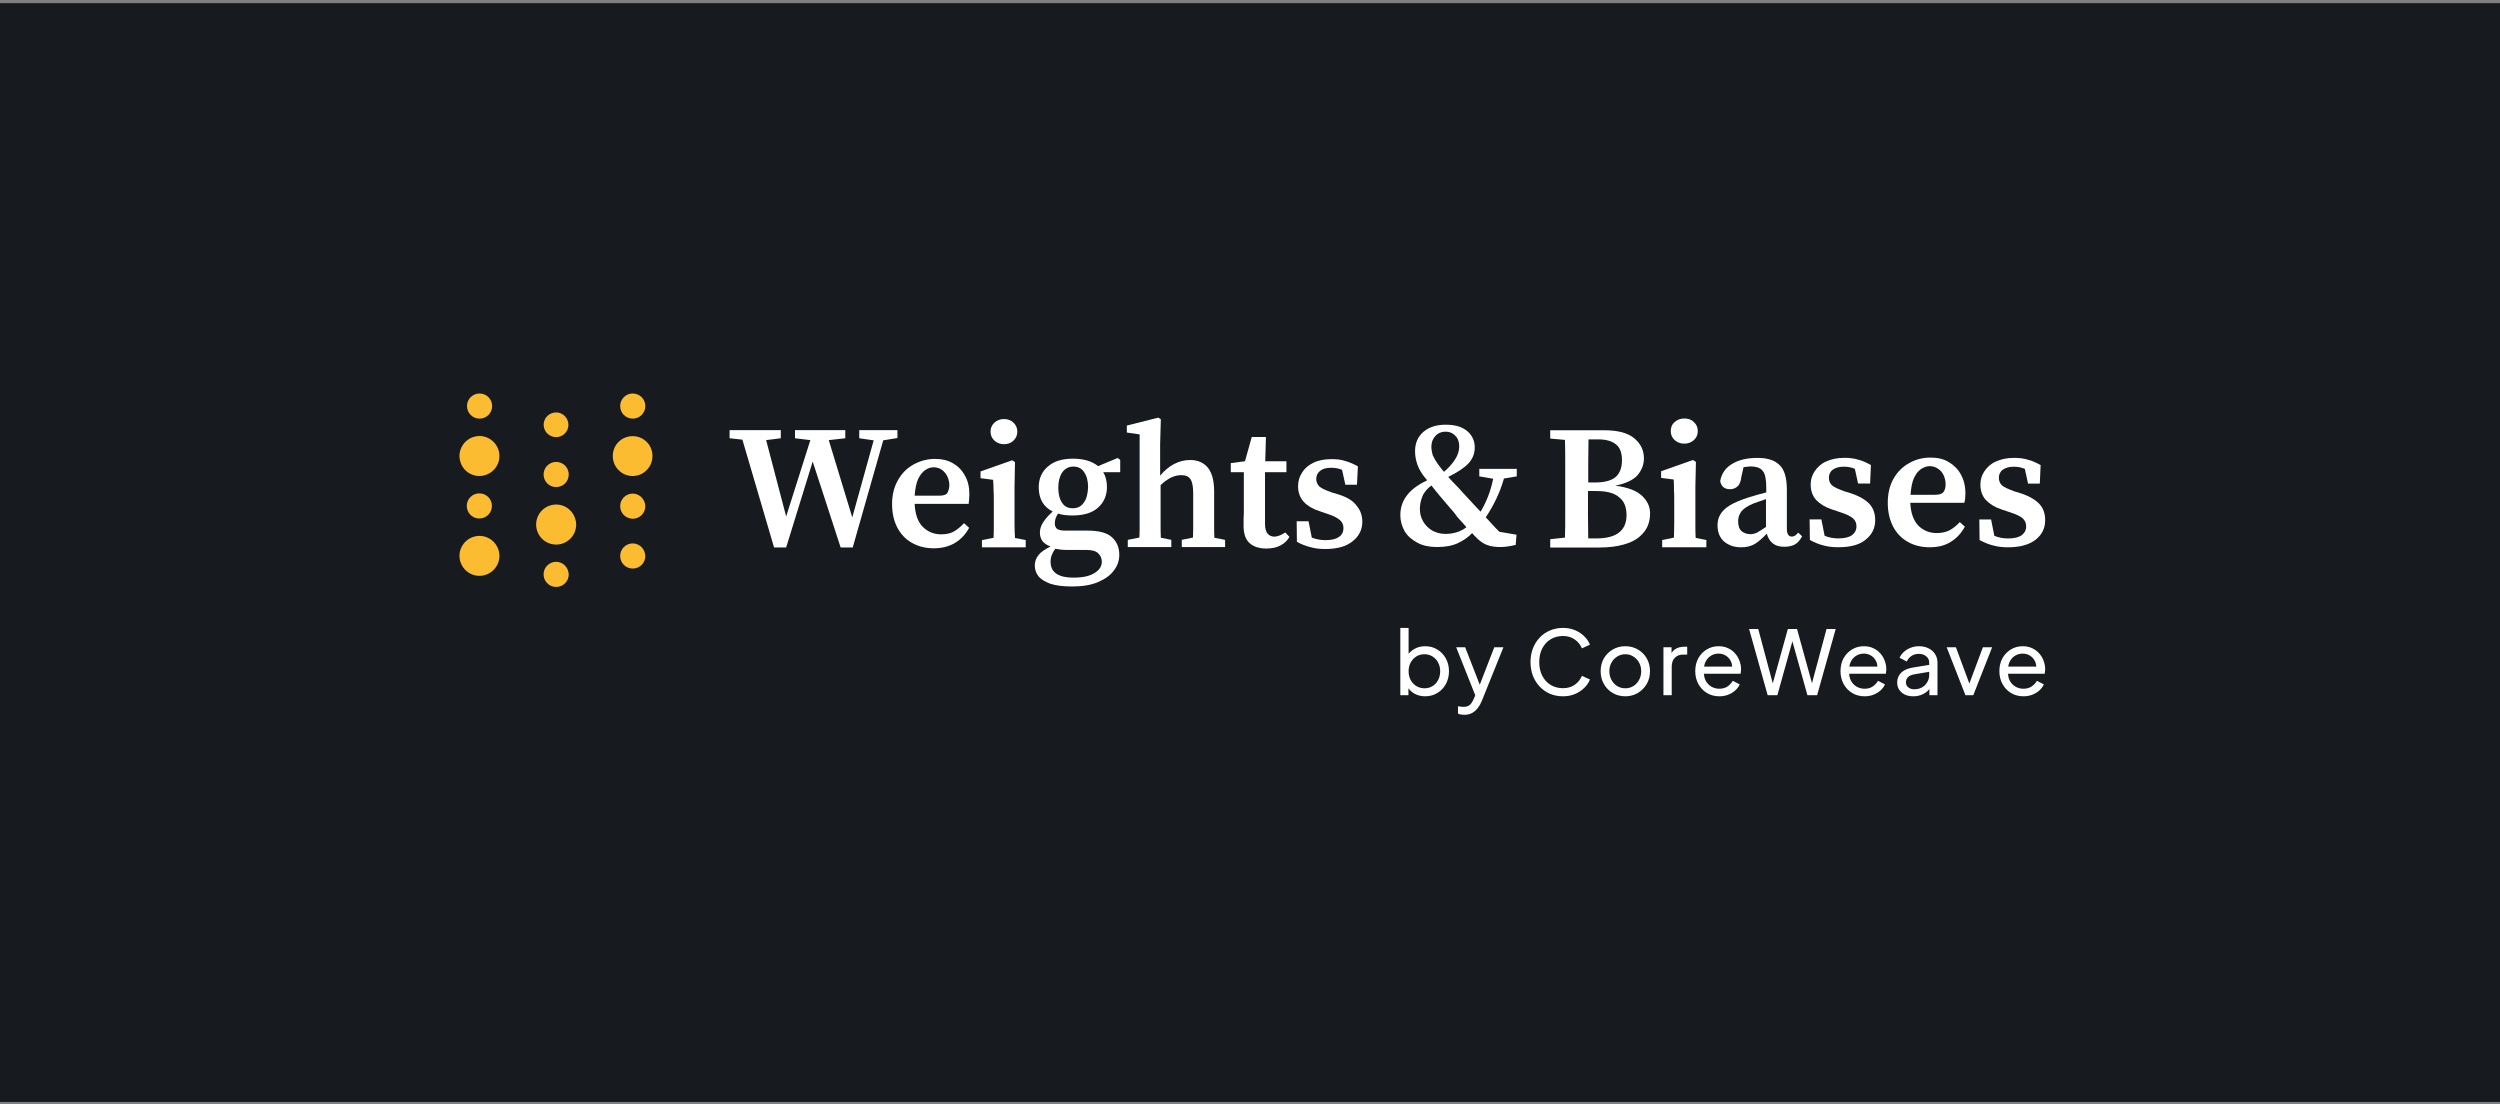 <svg xmlns="http://www.w3.org/2000/svg" width="591" height="261" viewBox="0 0 591 261" fill="none"><rect x="0" y="0" width="591" height="261" fill="#808080" stroke="none"/><rect width="591" height="259.74" transform="translate(0 0.752)" fill="#171A1F"></rect><path d="M474.683 129.377C473.417 129.377 472.215 129.25 471.139 128.934C470.063 128.681 469.051 128.238 467.975 127.668L467.912 122.796H470.696L471.456 126.656C472.468 127.099 473.544 127.289 474.746 127.289C476.138 127.289 477.214 127.035 477.91 126.529C478.606 126.023 478.986 125.327 478.986 124.441C478.986 123.682 478.733 123.049 478.163 122.543C477.594 122.036 476.644 121.593 475.316 121.15L473.227 120.454C471.645 119.948 470.443 119.189 469.494 118.24C468.608 117.29 468.165 116.025 468.165 114.569C468.165 113.367 468.481 112.355 469.114 111.405C469.747 110.456 470.633 109.634 471.772 109.127C472.974 108.558 474.43 108.242 476.138 108.242C477.34 108.242 478.416 108.368 479.429 108.684C480.441 108.938 481.39 109.381 482.403 109.95L482.213 114.316H479.429L478.669 110.836C477.91 110.52 477.024 110.33 476.075 110.33C474.936 110.33 474.113 110.583 473.48 111.026C472.848 111.469 472.531 112.165 472.531 112.924C472.531 113.684 472.784 114.316 473.291 114.759C473.797 115.202 474.809 115.645 476.201 116.151L477.847 116.658C479.872 117.354 481.327 118.24 482.213 119.252C483.099 120.265 483.479 121.53 483.479 122.986C483.479 124.884 482.719 126.403 481.201 127.605C479.619 128.807 477.467 129.377 474.683 129.377Z" fill="white"></path><path d="M456.142 110.198C455.446 110.198 454.813 110.451 454.117 110.894C453.484 111.337 452.915 112.033 452.472 112.983C452.029 113.932 451.776 115.261 451.649 116.969H457.408C458.42 116.969 459.053 116.779 459.432 116.336C459.749 115.893 459.939 115.324 459.939 114.564C459.939 113.299 459.559 112.223 458.863 111.401C458.04 110.578 457.154 110.198 456.142 110.198ZM456.142 129.372C454.18 129.372 452.472 128.929 451.016 128.106C449.561 127.284 448.359 126.081 447.536 124.499C446.713 122.917 446.27 121.019 446.27 118.867C446.27 116.653 446.713 114.754 447.663 113.109C448.612 111.464 449.877 110.261 451.396 109.439C452.978 108.553 454.623 108.173 456.395 108.173C458.04 108.173 459.496 108.49 460.698 109.249C461.9 109.945 462.85 110.894 463.546 112.16C464.242 113.425 464.621 114.881 464.621 116.589C464.621 117.475 464.558 118.235 464.368 118.867H451.586C451.712 121.272 452.345 123.044 453.484 124.246C454.687 125.449 456.142 126.018 457.85 126.018C459.053 126.018 460.129 125.765 460.951 125.322C461.837 124.816 462.596 124.183 463.293 123.424L464.495 124.499C463.672 126.018 462.596 127.22 461.141 128.106C459.749 128.992 458.104 129.372 456.142 129.372Z" fill="white"></path><path d="M434.564 129.367C433.298 129.367 432.096 129.24 431.02 128.924C429.944 128.671 428.932 128.228 427.856 127.658L427.793 122.786H430.577L431.336 126.646C432.349 127.089 433.425 127.278 434.627 127.278C436.019 127.278 437.095 127.025 437.791 126.519C438.487 126.013 438.867 125.317 438.867 124.431C438.867 123.672 438.613 123.039 438.044 122.532C437.474 122.026 436.525 121.583 435.196 121.14L433.108 120.444C431.526 119.938 430.324 119.179 429.375 118.229C428.489 117.28 428.046 116.015 428.046 114.559C428.046 113.357 428.362 112.345 428.995 111.395C429.628 110.446 430.514 109.624 431.653 109.117C432.855 108.548 434.31 108.231 436.019 108.231C437.221 108.231 438.297 108.358 439.31 108.674C440.322 108.927 441.271 109.37 442.284 109.94L442.094 114.306H439.246L438.487 110.826C437.728 110.509 436.842 110.32 435.892 110.32C434.753 110.32 433.931 110.573 433.298 111.016C432.665 111.459 432.349 112.155 432.349 112.914C432.349 113.673 432.602 114.306 433.108 114.749C433.614 115.192 434.627 115.635 436.019 116.141L437.664 116.648C439.689 117.344 441.145 118.23 442.031 119.242C442.916 120.254 443.296 121.52 443.296 122.975C443.296 124.874 442.537 126.393 441.018 127.595C439.563 128.797 437.411 129.367 434.564 129.367Z" fill="white"></path><path d="M421.781 129.255C420.642 129.255 419.756 129.002 419.06 128.432C418.364 127.863 417.921 127.103 417.668 126.154C416.656 127.23 415.706 128.052 414.884 128.559C414.061 129.065 412.985 129.381 411.593 129.381C410.011 129.381 408.682 128.938 407.607 128.052C406.531 127.103 406.025 125.838 406.025 124.129C406.025 123.243 406.215 122.421 406.658 121.661C407.1 120.902 407.797 120.143 408.872 119.51C409.948 118.814 411.53 118.181 413.492 117.548C414.061 117.358 414.694 117.168 415.39 116.979C416.086 116.789 416.782 116.599 417.542 116.409V115.27C417.542 113.308 417.288 111.979 416.719 111.347C416.213 110.651 415.263 110.271 413.871 110.271C413.618 110.271 413.365 110.271 413.049 110.334C412.796 110.334 412.479 110.398 412.163 110.461L411.657 112.739C411.53 113.751 411.277 114.511 410.771 114.954C410.328 115.397 409.695 115.65 408.999 115.65C407.67 115.65 406.911 115.017 406.658 113.751C406.911 112.106 407.797 110.714 409.315 109.765C410.897 108.752 412.922 108.246 415.453 108.246C417.858 108.246 419.63 108.816 420.769 110.018C421.908 111.157 422.414 113.119 422.414 115.84V124.952C422.414 126.217 422.794 126.85 423.616 126.85C424.123 126.85 424.629 126.534 425.072 125.901L426.021 126.772C425.515 127.721 424.945 128.369 424.249 128.748C423.616 129.065 422.794 129.255 421.781 129.255ZM410.897 123.18C410.897 124.256 411.15 125.078 411.72 125.585C412.289 126.027 412.985 126.281 413.871 126.281C414.314 126.281 414.821 126.154 415.263 125.964C415.706 125.711 416.466 125.268 417.478 124.572V117.991C416.909 118.181 416.339 118.371 415.833 118.561C415.327 118.75 414.884 118.877 414.567 119.003C413.175 119.573 412.226 120.206 411.657 120.902C411.15 121.598 410.897 122.357 410.897 123.18Z" fill="white"></path><path d="M392.941 129.369V127.661L395.725 127.091C395.725 126.079 395.788 124.94 395.788 123.737C395.788 122.535 395.788 121.459 395.788 120.573V118.612C395.788 117.473 395.788 116.523 395.725 115.764C395.725 115.005 395.725 114.182 395.662 113.359L392.688 112.98V111.398L400.218 108.74L400.914 109.183L400.788 115.068V120.573C400.788 121.459 400.788 122.535 400.788 123.737C400.788 124.94 400.788 126.079 400.851 127.154L403.382 127.661V129.369H392.941ZM398.193 104.88C397.307 104.88 396.548 104.627 395.915 104.057C395.282 103.488 394.966 102.792 394.966 101.906C394.966 101.02 395.282 100.261 395.915 99.754C396.548 99.185 397.307 98.932 398.193 98.932C399.079 98.932 399.838 99.185 400.408 99.754C401.041 100.324 401.357 101.02 401.357 101.906C401.357 102.792 401.041 103.488 400.408 104.057C399.838 104.564 399.079 104.88 398.193 104.88Z" fill="white"></path><path d="M377.296 116.079H375.398C375.398 118.167 375.398 120.065 375.398 121.9C375.398 123.735 375.461 125.507 375.461 127.279H377.422C382.105 127.279 384.51 125.444 384.51 121.774C384.51 119.875 383.94 118.42 382.738 117.534C381.599 116.522 379.764 116.079 377.296 116.079ZM377.739 103.866H375.524C375.524 105.638 375.461 107.409 375.461 109.181C375.461 110.953 375.461 112.535 375.461 114.054H377.169C379.321 114.054 380.903 113.611 381.915 112.788C382.928 111.902 383.434 110.573 383.434 108.802C383.434 107.093 382.991 105.827 382.042 105.068C381.029 104.245 379.637 103.866 377.739 103.866ZM366.475 103.676V101.714H379.258C382.485 101.714 384.826 102.347 386.345 103.613C387.864 104.878 388.623 106.46 388.623 108.359C388.623 109.814 388.117 111.143 387.104 112.345C386.092 113.484 384.32 114.307 381.852 114.813C384.826 115.193 386.914 116.015 388.18 117.218C389.446 118.42 390.078 119.726 390.078 121.434C390.078 122.384 389.889 123.546 389.446 124.495C389.066 125.381 388.37 126.203 387.484 126.963C386.598 127.722 385.396 128.292 383.814 128.735C382.295 129.177 380.333 129.431 378.055 129.431H366.475V127.469L369.956 127.089C370.019 125.317 370.019 123.546 370.019 121.774C370.019 120.002 370.019 118.167 370.019 116.395V114.75C370.019 112.978 370.019 111.206 370.019 109.371C370.019 107.599 370.019 105.827 369.956 103.992L366.475 103.676Z" fill="white"></path><path d="M340.088 109.955C340.341 110.208 340.531 110.524 340.721 110.777C340.91 111.03 341.1 111.22 341.353 111.537C342.492 110.587 343.378 109.575 344.011 108.562C344.644 107.55 344.96 106.538 344.96 105.525C344.96 104.449 344.644 103.563 344.011 102.994C343.442 102.361 342.682 102.045 341.733 102.045C340.784 102.045 339.961 102.361 339.328 103.057C338.696 103.753 338.379 104.576 338.379 105.588C338.379 106.284 338.506 106.917 338.696 107.613C339.012 108.309 339.455 109.069 340.088 109.955ZM358.312 128.812C357.553 129.002 356.857 129.128 356.35 129.192C355.844 129.255 355.275 129.318 354.705 129.318C353.566 129.318 352.554 129.192 351.668 128.875C350.845 128.622 350.023 128.052 349.2 127.293C349.01 127.04 348.82 126.85 348.567 126.66C348.377 126.407 348.187 126.217 347.998 126.028C347.112 126.977 346.036 127.736 344.707 128.369C343.378 129.002 341.733 129.318 339.708 129.318C337.936 129.318 336.354 129.002 335.089 128.306C333.76 127.61 332.747 126.724 332.051 125.585C331.418 124.446 331.039 123.18 331.039 121.788C331.039 120.016 331.545 118.497 332.557 117.168C333.57 115.776 335.215 114.574 337.367 113.562C337.367 113.498 337.303 113.435 337.303 113.435C337.303 113.372 337.24 113.308 337.177 113.308C336.164 112.106 335.468 110.967 335.089 109.891C334.709 108.816 334.519 107.74 334.519 106.664C334.519 104.702 335.215 103.184 336.544 102.045C337.936 100.906 339.645 100.399 341.796 100.399C344.011 100.399 345.656 100.906 346.859 101.918C347.998 102.867 348.63 104.196 348.63 105.778C348.63 107.234 348.124 108.499 347.112 109.575C346.099 110.651 344.517 111.663 342.366 112.739C342.745 113.182 343.188 113.688 343.758 114.258C344.327 114.827 344.96 115.46 345.656 116.283C346.479 117.168 347.238 117.991 347.934 118.75C348.63 119.51 349.326 120.269 350.023 120.965C350.719 119.763 351.351 118.497 351.794 117.295C352.301 116.029 352.68 114.637 352.997 113.182L349.706 112.612V110.841H358.565V112.612L355.528 113.119C355.022 114.954 354.389 116.536 353.693 117.991C352.997 119.447 352.174 120.902 351.225 122.294C351.731 122.8 352.237 123.37 352.744 123.939C353.25 124.509 353.819 125.078 354.452 125.711L358.502 126.407L358.312 128.812ZM342.745 120.016C341.796 118.877 340.91 117.865 340.214 117.042C339.518 116.219 338.949 115.46 338.379 114.764C337.367 115.523 336.607 116.409 336.228 117.422C335.848 118.371 335.658 119.383 335.658 120.332C335.658 121.408 335.911 122.357 336.418 123.243C336.924 124.129 337.62 124.825 338.506 125.395C339.455 125.901 340.467 126.217 341.67 126.217C343.568 126.217 345.277 125.711 346.669 124.635C345.973 123.813 345.277 123.053 344.581 122.294C344.011 121.471 343.378 120.712 342.745 120.016Z" fill="white"></path><path d="M336.904 164.604C335.993 164.604 335.159 164.4 334.402 163.994C333.66 163.588 333.085 163.013 332.678 162.27L332.952 161.934V164.351H331.038V148.436H332.994V155.458L332.699 154.975C333.12 154.302 333.695 153.769 334.423 153.377C335.152 152.971 335.986 152.767 336.925 152.767C337.99 152.767 338.944 153.026 339.784 153.545C340.64 154.064 341.312 154.771 341.803 155.668C342.294 156.551 342.539 157.561 342.539 158.696C342.539 159.803 342.294 160.805 341.803 161.702C341.312 162.599 340.64 163.307 339.784 163.826C338.944 164.344 337.984 164.604 336.904 164.604ZM336.757 162.711C337.472 162.711 338.11 162.536 338.67 162.186C339.231 161.835 339.665 161.359 339.974 160.756C340.296 160.14 340.457 159.453 340.457 158.696C340.457 157.911 340.296 157.224 339.974 156.636C339.665 156.033 339.231 155.556 338.67 155.206C338.11 154.842 337.472 154.659 336.757 154.659C336.042 154.659 335.398 154.834 334.823 155.185C334.262 155.535 333.814 156.019 333.477 156.636C333.155 157.238 332.994 157.925 332.994 158.696C332.994 159.453 333.155 160.14 333.477 160.756C333.814 161.359 334.262 161.835 334.823 162.186C335.398 162.536 336.042 162.711 336.757 162.711ZM346.138 168.977C345.885 168.977 345.633 168.956 345.381 168.914C345.128 168.871 344.89 168.802 344.666 168.703V166.958C344.82 166.986 345.009 167.014 345.234 167.042C345.472 167.084 345.703 167.105 345.927 167.105C346.586 167.105 347.084 166.958 347.42 166.664C347.771 166.384 348.1 165.893 348.408 165.192L349.123 163.489L349.081 165.192L344.245 153.019H346.369L350.132 162.69H349.501L353.244 153.019H355.409L350.3 165.697C350.062 166.3 349.754 166.846 349.375 167.337C349.011 167.841 348.562 168.241 348.03 168.535C347.497 168.829 346.866 168.977 346.138 168.977ZM369.487 164.604C368.378 164.604 367.357 164.408 366.417 164.015C365.493 163.609 364.679 163.041 363.979 162.312C363.291 161.583 362.759 160.728 362.38 159.747C362.002 158.766 361.813 157.694 361.813 156.53C361.813 155.353 362.002 154.274 362.38 153.293C362.759 152.312 363.291 151.457 363.979 150.728C364.665 149.999 365.479 149.438 366.417 149.046C367.357 148.64 368.378 148.436 369.487 148.436C370.566 148.436 371.531 148.625 372.389 149.004C373.258 149.382 373.985 149.873 374.574 150.476C375.177 151.078 375.603 151.723 375.858 152.41L373.966 153.272C373.601 152.403 373.034 151.702 372.262 151.169C371.49 150.623 370.566 150.349 369.487 150.349C368.394 150.349 367.418 150.609 366.563 151.127C365.722 151.646 365.064 152.368 364.588 153.293C364.112 154.218 363.874 155.297 363.874 156.53C363.874 157.75 364.112 158.822 364.588 159.747C365.064 160.672 365.722 161.394 366.563 161.913C367.418 162.431 368.394 162.69 369.487 162.69C370.566 162.69 371.49 162.424 372.262 161.892C373.034 161.345 373.601 160.637 373.966 159.768L375.858 160.63C375.603 161.317 375.177 161.962 374.574 162.564C373.985 163.167 373.258 163.658 372.389 164.036C371.531 164.414 370.566 164.604 369.487 164.604ZM384.234 164.604C383.142 164.604 382.154 164.351 381.272 163.847C380.389 163.328 379.686 162.62 379.169 161.723C378.649 160.826 378.392 159.81 378.392 158.675C378.392 157.54 378.644 156.53 379.147 155.647C379.667 154.764 380.367 154.064 381.249 153.545C382.132 153.026 383.128 152.767 384.234 152.767C385.33 152.767 386.317 153.026 387.2 153.545C388.082 154.05 388.777 154.743 389.28 155.626C389.8 156.509 390.06 157.526 390.06 158.675C390.06 159.824 389.792 160.847 389.261 161.744C388.727 162.627 388.019 163.328 387.136 163.847C386.268 164.351 385.299 164.604 384.234 164.604ZM384.234 162.711C384.937 162.711 385.568 162.536 386.126 162.186C386.702 161.835 387.15 161.352 387.474 160.735C387.808 160.119 387.977 159.432 387.977 158.675C387.977 157.904 387.808 157.224 387.474 156.636C387.15 156.033 386.702 155.556 386.126 155.206C385.568 154.842 384.937 154.659 384.234 154.659C383.521 154.659 382.876 154.842 382.301 155.206C381.742 155.556 381.291 156.033 380.956 156.636C380.619 157.224 380.45 157.904 380.45 158.675C380.45 159.432 380.619 160.119 380.956 160.735C381.291 161.352 381.742 161.835 382.301 162.186C382.876 162.536 383.521 162.711 384.234 162.711ZM393.239 164.351V153.019H395.153V155.101L394.943 154.806C395.208 154.162 395.615 153.685 396.163 153.377C396.708 153.055 397.374 152.893 398.16 152.893H398.854V154.743H397.864C397.067 154.743 396.423 154.996 395.93 155.5C395.441 155.991 395.194 156.692 395.194 157.603V164.351H393.239ZM406.434 164.604C405.341 164.604 404.367 164.344 403.513 163.826C402.658 163.307 401.986 162.599 401.493 161.702C401.004 160.791 400.757 159.775 400.757 158.654C400.757 157.519 400.995 156.509 401.474 155.626C401.964 154.743 402.622 154.05 403.449 153.545C404.29 153.026 405.231 152.767 406.265 152.767C407.106 152.767 407.85 152.921 408.495 153.23C409.153 153.524 409.706 153.93 410.155 154.449C410.619 154.954 410.968 155.535 411.206 156.194C411.46 156.839 411.585 157.512 411.585 158.212C411.585 158.366 411.571 158.542 411.543 158.738C411.529 158.92 411.507 159.095 411.48 159.264H402.188V157.582H410.345L409.419 158.339C409.546 157.61 409.477 156.958 409.208 156.383C408.943 155.809 408.55 155.353 408.033 155.017C407.513 154.68 406.926 154.512 406.265 154.512C405.607 154.512 405.004 154.68 404.459 155.017C403.911 155.353 403.485 155.837 403.175 156.467C402.882 157.084 402.763 157.82 402.818 158.675C402.763 159.502 402.887 160.231 403.197 160.861C403.518 161.478 403.969 161.962 404.542 162.312C405.131 162.648 405.77 162.817 406.456 162.817C407.211 162.817 407.85 162.642 408.368 162.291C408.888 161.941 409.308 161.492 409.629 160.945L411.269 161.786C411.045 162.305 410.697 162.781 410.218 163.216C409.756 163.637 409.203 163.973 408.558 164.225C407.928 164.478 407.22 164.604 406.434 164.604ZM417.878 164.351L413.482 148.689H415.648L419.328 162.48H418.824L422.65 148.689H424.816L428.62 162.48H428.094L431.795 148.689H433.961L429.566 164.351H427.275L423.449 150.623H423.994L420.169 164.351H417.878ZM440.772 164.604C439.679 164.604 438.706 164.344 437.851 163.826C436.993 163.307 436.321 162.599 435.831 161.702C435.342 160.791 435.096 159.775 435.096 158.654C435.096 157.519 435.333 156.509 435.809 155.626C436.302 154.743 436.96 154.05 437.787 153.545C438.628 153.026 439.566 152.767 440.603 152.767C441.444 152.767 442.188 152.921 442.833 153.23C443.491 153.524 444.045 153.93 444.493 154.449C444.955 154.954 445.306 155.535 445.544 156.194C445.796 156.839 445.923 157.512 445.923 158.212C445.923 158.366 445.909 158.542 445.881 158.738C445.868 158.92 445.845 159.095 445.818 159.264H436.526V157.582H444.684L443.757 158.339C443.884 157.61 443.812 156.958 443.547 156.383C443.281 155.809 442.888 155.353 442.371 155.017C441.851 154.68 441.262 154.512 440.603 154.512C439.945 154.512 439.342 154.68 438.797 155.017C438.249 155.353 437.82 155.837 437.513 156.467C437.22 157.084 437.098 157.82 437.156 158.675C437.098 159.502 437.226 160.231 437.535 160.861C437.856 161.478 438.305 161.962 438.88 162.312C439.469 162.648 440.105 162.817 440.794 162.817C441.549 162.817 442.188 162.642 442.706 162.291C443.226 161.941 443.646 161.492 443.967 160.945L445.608 161.786C445.384 162.305 445.032 162.781 444.556 163.216C444.094 163.637 443.541 163.973 442.897 164.225C442.266 164.478 441.558 164.604 440.772 164.604ZM452.28 164.604C451.539 164.604 450.88 164.471 450.305 164.204C449.743 163.924 449.303 163.546 448.98 163.069C448.659 162.578 448.496 162.018 448.496 161.387C448.496 160.784 448.623 160.245 448.875 159.768C449.14 159.278 449.547 158.864 450.094 158.528C450.656 158.191 451.356 157.953 452.197 157.813L456.402 157.119V158.759L452.64 159.39C451.909 159.516 451.378 159.747 451.041 160.083C450.717 160.42 450.556 160.833 450.556 161.324C450.556 161.786 450.739 162.172 451.104 162.48C451.483 162.789 451.951 162.943 452.512 162.943C453.226 162.943 453.843 162.796 454.363 162.501C454.894 162.193 455.309 161.78 455.602 161.261C455.912 160.742 456.064 160.168 456.064 159.537V156.657C456.064 156.04 455.835 155.542 455.373 155.164C454.922 154.771 454.327 154.575 453.586 154.575C452.938 154.575 452.366 154.743 451.859 155.08C451.37 155.402 451.005 155.837 450.767 156.383L449.065 155.5C449.276 154.982 449.61 154.519 450.072 154.113C450.537 153.692 451.077 153.363 451.693 153.125C452.308 152.886 452.955 152.767 453.627 152.767C454.496 152.767 455.259 152.935 455.918 153.272C456.576 153.594 457.088 154.05 457.453 154.638C457.832 155.213 458.02 155.886 458.02 156.657V164.351H456.108V162.207L456.465 162.333C456.227 162.781 455.904 163.174 455.497 163.51C455.09 163.847 454.615 164.113 454.067 164.309C453.522 164.505 452.924 164.604 452.28 164.604ZM464.631 164.351L460.194 153.019H462.382L465.934 162.606H465.176L468.75 153.019H470.939L466.482 164.351H464.631ZM478.327 164.604C477.235 164.604 476.258 164.344 475.403 163.826C474.549 163.307 473.876 162.599 473.387 161.702C472.894 160.791 472.651 159.775 472.651 158.654C472.651 157.519 472.889 156.509 473.365 155.626C473.854 154.743 474.515 154.05 475.343 153.545C476.184 153.026 477.121 152.767 478.159 152.767C479 152.767 479.741 152.921 480.388 153.23C481.047 153.524 481.6 153.93 482.048 154.449C482.51 154.954 482.861 155.535 483.099 156.194C483.351 156.839 483.478 157.512 483.478 158.212C483.478 158.366 483.464 158.542 483.437 158.738C483.42 158.92 483.401 159.095 483.373 159.264H474.081V157.582H482.236L481.312 158.339C481.44 157.61 481.368 156.958 481.102 156.383C480.837 155.809 480.444 155.353 479.924 155.017C479.406 154.68 478.817 154.512 478.159 154.512C477.5 154.512 476.897 154.68 476.35 155.017C475.805 155.353 475.376 155.837 475.069 156.467C474.773 157.084 474.654 157.82 474.712 158.675C474.654 159.502 474.781 160.231 475.088 160.861C475.412 161.478 475.86 161.962 476.435 162.312C477.025 162.648 477.661 162.817 478.347 162.817C479.105 162.817 479.741 162.642 480.261 162.291C480.778 161.941 481.199 161.492 481.522 160.945L483.163 161.786C482.939 162.305 482.588 162.781 482.112 163.216C481.65 163.637 481.094 163.973 480.449 164.225C479.818 164.478 479.11 164.604 478.327 164.604Z" fill="white"></path><path d="M229.158 116.851C229.158 115.145 228.828 113.659 228.112 112.448C227.452 111.183 226.516 110.247 225.306 109.532C224.095 108.816 222.664 108.486 221.013 108.486C219.252 108.486 217.601 108.926 216.06 109.752C214.519 110.577 213.254 111.788 212.318 113.439C211.383 115.035 210.887 116.906 210.887 119.162C210.887 121.419 211.328 123.18 212.153 124.776C212.979 126.317 214.134 127.527 215.62 128.353C217.106 129.178 218.812 129.618 220.738 129.618C222.664 129.618 224.37 129.178 225.746 128.353C227.177 127.472 228.277 126.317 229.103 124.776L227.892 123.675C227.177 124.445 226.406 125.106 225.581 125.601C224.755 126.096 223.71 126.317 222.499 126.317C220.738 126.317 219.307 125.711 218.097 124.5C216.941 123.29 216.336 121.529 216.225 119.107H228.993C229.048 118.502 229.158 117.732 229.158 116.851ZM223.93 116.576C223.6 117.016 222.939 117.181 221.949 117.181H216.225C216.336 115.53 216.611 114.209 217.051 113.219C217.546 112.228 218.097 111.568 218.702 111.128C219.362 110.687 220.023 110.467 220.683 110.467C221.729 110.467 222.609 110.852 223.325 111.678C224.04 112.503 224.425 113.549 224.425 114.815C224.37 115.53 224.205 116.136 223.93 116.576Z" fill="white"></path><path d="M259.591 110.192C258.16 109.036 256.179 108.431 253.647 108.431C251.116 108.431 249.135 109.036 247.704 110.302C246.273 111.513 245.558 113.164 245.558 115.2C245.558 117.897 246.658 119.823 248.86 120.923C247.814 121.859 247.044 122.739 246.548 123.565C246.053 124.335 245.833 125.161 245.833 125.931C245.833 126.702 246.053 127.362 246.438 127.913C246.878 128.463 247.484 128.903 248.364 129.178C247.043 129.839 246.053 130.499 245.503 131.214C244.897 131.985 244.622 132.81 244.622 133.691C244.622 134.571 244.897 135.452 245.448 136.167C246.053 136.938 246.988 137.488 248.254 137.983C249.575 138.424 251.281 138.644 253.427 138.644C255.904 138.644 257.94 138.314 259.591 137.598C261.242 136.883 262.508 136.002 263.333 134.847C264.214 133.691 264.599 132.48 264.599 131.159C264.599 129.398 263.993 128.023 262.838 126.977C261.682 125.931 259.756 125.436 257.004 125.436H251.776C250.841 125.436 250.235 125.271 249.85 124.996C249.52 124.666 249.355 124.28 249.355 123.73C249.355 122.905 249.63 122.134 250.125 121.419C251.171 121.749 252.327 121.859 253.592 121.859C256.124 121.859 258.16 121.254 259.536 120.043C260.967 118.777 261.682 117.126 261.682 115.145C261.682 113.769 261.407 112.614 260.802 111.623H264.819V108.706L264.214 108.266L259.591 110.192ZM249.465 129.729C250.29 129.894 251.171 130.004 252.217 130.004H256.839C258.16 130.004 259.096 130.279 259.646 130.829C260.196 131.38 260.471 132.04 260.471 132.81C260.471 133.856 259.921 134.737 258.765 135.452C257.665 136.167 256.014 136.553 253.812 136.553C252.051 136.553 250.731 136.277 249.795 135.672C248.86 135.067 248.364 134.131 248.364 132.865C248.309 131.82 248.694 130.774 249.465 129.729ZM256.234 118.777C255.629 119.713 254.748 120.153 253.592 120.153C252.437 120.153 251.611 119.713 251.061 118.832C250.455 117.952 250.18 116.741 250.18 115.255C250.18 113.769 250.511 112.559 251.116 111.678C251.776 110.742 252.657 110.302 253.757 110.302C254.858 110.302 255.739 110.742 256.289 111.623C256.894 112.504 257.224 113.659 257.224 115.145C257.169 116.631 256.894 117.897 256.234 118.777Z" fill="white"></path><path d="M287.023 123.77V116.23C287.023 113.644 286.527 111.773 285.537 110.562C284.546 109.351 283.115 108.746 281.354 108.746C278.768 108.746 276.346 109.957 274.255 112.433V105.004L274.42 99.115L273.815 98.73L266.385 100.601V102.252L269.412 102.693V123.715C269.412 124.926 269.412 126.026 269.357 127.072L266.606 127.622V129.328H276.897V127.622L274.42 127.127C274.365 126.081 274.365 124.926 274.365 123.77V114.69C276.016 113.094 277.667 112.323 279.208 112.323C280.254 112.323 281.024 112.653 281.409 113.259C281.85 113.864 282.07 115.02 282.07 116.616V123.77C282.07 124.926 282.07 126.026 282.015 127.072L279.373 127.622V129.328H289.609V127.622L287.078 127.127C287.023 126.081 287.023 124.981 287.023 123.77Z" fill="white"></path><path d="M212.318 101.677H203.128V103.603L206.54 104.098L201.477 122.314L195.919 104.043L199.826 103.603V101.677H187.939V103.603L191.571 104.043L185.848 122.094L181.115 104.043L184.582 103.603V101.677H172.475V103.603L175.502 103.933L182.986 129.413H185.848L192.121 109.106L198.725 129.413H201.587L208.796 104.098L212.153 103.548V101.677H212.318Z" fill="white"></path><path d="M237.358 105.008C238.238 105.008 239.009 104.733 239.559 104.182C240.164 103.632 240.495 102.917 240.495 102.036C240.495 101.156 240.164 100.44 239.559 99.89C238.954 99.34 238.238 99.064 237.358 99.064C236.477 99.064 235.707 99.34 235.102 99.89C234.496 100.44 234.166 101.156 234.166 102.036C234.166 102.917 234.496 103.632 235.102 104.182C235.707 104.733 236.477 105.008 237.358 105.008Z" fill="white"></path><path d="M239.834 123.829V115.134L239.944 109.245L239.284 108.805L231.8 111.446V113.042L234.771 113.428C234.826 114.253 234.881 115.079 234.881 115.849C234.936 116.619 234.936 117.555 234.936 118.656V123.774C234.936 124.984 234.936 126.085 234.881 127.131L232.13 127.681V129.387H242.476V127.681L239.944 127.186C239.889 126.14 239.834 125.039 239.834 123.829Z" fill="white"></path><path d="M301.305 126.867C300.645 126.867 300.095 126.647 299.654 126.152C299.269 125.656 299.049 124.941 299.049 123.895V111.623H304.112V109.036H299.104L299.269 103.313H295.912L294.316 109.036L290.959 109.477V111.623H294.041V120.483C294.041 121.309 294.041 121.969 293.986 122.574V124.39C293.986 126.207 294.481 127.582 295.417 128.408C296.352 129.233 297.673 129.674 299.324 129.674C300.645 129.674 301.746 129.453 302.681 128.958C303.617 128.463 304.332 127.802 304.827 126.922L303.837 125.876C302.956 126.482 302.076 126.812 301.305 126.867Z" fill="white"></path><path d="M316.494 116.906L314.843 116.411C313.412 115.916 312.477 115.475 311.926 115.035C311.431 114.54 311.156 113.934 311.156 113.219C311.156 112.393 311.486 111.788 312.092 111.293C312.697 110.798 313.577 110.577 314.678 110.577C315.614 110.577 316.494 110.742 317.265 111.073L318.035 114.595H320.787L321.007 110.247C320.016 109.697 319.026 109.257 318.035 108.981C317.044 108.651 315.999 108.541 314.788 108.541C313.082 108.541 311.651 108.816 310.441 109.422C309.285 109.972 308.404 110.742 307.799 111.733C307.194 112.669 306.864 113.714 306.864 114.925C306.864 116.411 307.304 117.622 308.184 118.612C309.12 119.603 310.331 120.318 311.871 120.813L313.963 121.529C315.283 121.969 316.219 122.464 316.769 122.96C317.32 123.455 317.595 124.06 317.595 124.831C317.595 125.711 317.265 126.427 316.549 126.922C315.834 127.417 314.788 127.692 313.357 127.692C312.202 127.692 311.101 127.472 310.11 127.087L309.34 123.235H306.533L306.588 128.078C307.634 128.683 308.68 129.068 309.78 129.343C310.881 129.674 312.037 129.784 313.302 129.784C316.109 129.784 318.255 129.178 319.741 127.968C321.282 126.757 322.052 125.216 322.052 123.345C322.052 121.914 321.612 120.648 320.787 119.658C319.961 118.447 318.53 117.566 316.494 116.906Z" fill="white"></path><path d="M113.37 98.965C115.021 98.965 116.342 97.645 116.342 95.994C116.342 94.343 115.021 93.022 113.37 93.022C111.719 93.022 110.398 94.343 110.398 95.994C110.398 97.645 111.719 98.965 113.37 98.965Z" fill="#FCBC32"></path><path d="M114.416 112.393C116.947 111.788 118.543 109.257 117.938 106.725C117.333 104.194 114.801 102.598 112.27 103.203C109.738 103.808 108.142 106.34 108.747 108.871C109.353 111.458 111.884 112.999 114.416 112.393Z" fill="#FCBC32"></path><path d="M114.416 136.002C116.947 135.397 118.543 132.865 117.938 130.334C117.333 127.802 114.801 126.207 112.27 126.812C109.738 127.417 108.142 129.949 108.747 132.48C109.353 135.012 111.884 136.608 114.416 136.002Z" fill="#FCBC32"></path><path d="M116.287 119.602C116.287 117.952 114.966 116.631 113.315 116.631C111.664 116.631 110.343 117.952 110.343 119.602C110.343 121.253 111.664 122.574 113.315 122.574C114.966 122.574 116.287 121.253 116.287 119.602Z" fill="#FCBC32"></path><path d="M131.476 119.272C128.889 119.272 126.743 121.364 126.743 124.005C126.743 126.592 128.834 128.738 131.476 128.738C134.062 128.738 136.208 126.647 136.208 124.005C136.153 121.364 134.062 119.272 131.476 119.272Z" fill="#FCBC32"></path><path d="M131.476 132.81C129.825 132.81 128.504 134.131 128.504 135.782C128.504 137.433 129.825 138.754 131.476 138.754C133.127 138.754 134.448 137.433 134.448 135.782C134.393 134.131 133.072 132.81 131.476 132.81Z" fill="#FCBC32"></path><path d="M131.476 115.145C133.127 115.145 134.448 113.824 134.448 112.173C134.448 110.522 133.127 109.201 131.476 109.201C129.825 109.201 128.504 110.522 128.504 112.173C128.504 113.824 129.825 115.145 131.476 115.145Z" fill="#FCBC32"></path><path d="M131.916 103.313C133.512 103.038 134.613 101.552 134.337 99.956C134.062 98.36 132.576 97.26 130.98 97.535C129.385 97.81 128.284 99.296 128.559 100.892C128.834 102.488 130.32 103.533 131.916 103.313Z" fill="#FCBC32"></path><path d="M152.883 111.128C154.699 109.312 154.699 106.285 152.883 104.469C151.067 102.653 148.04 102.653 146.224 104.469C144.408 106.285 144.408 109.312 146.224 111.128C148.04 112.999 151.067 112.999 152.883 111.128Z" fill="#FCBC32"></path><path d="M149.581 98.965C151.232 98.965 152.553 97.645 152.553 95.994C152.553 94.343 151.232 93.022 149.581 93.022C147.93 93.022 146.61 94.343 146.61 95.994C146.61 97.645 147.93 98.965 149.581 98.965Z" fill="#FCBC32"></path><path d="M149.581 116.686C147.93 116.686 146.61 118.007 146.61 119.658C146.61 121.309 147.93 122.629 149.581 122.629C151.232 122.629 152.553 121.309 152.553 119.658C152.498 118.007 151.177 116.686 149.581 116.686Z" fill="#FCBC32"></path><path d="M149.581 128.463C147.93 128.463 146.61 129.783 146.61 131.434C146.61 133.085 147.93 134.406 149.581 134.406C151.232 134.406 152.553 133.085 152.553 131.434C152.498 129.783 151.177 128.463 149.581 128.463Z" fill="#FCBC32"></path></svg>